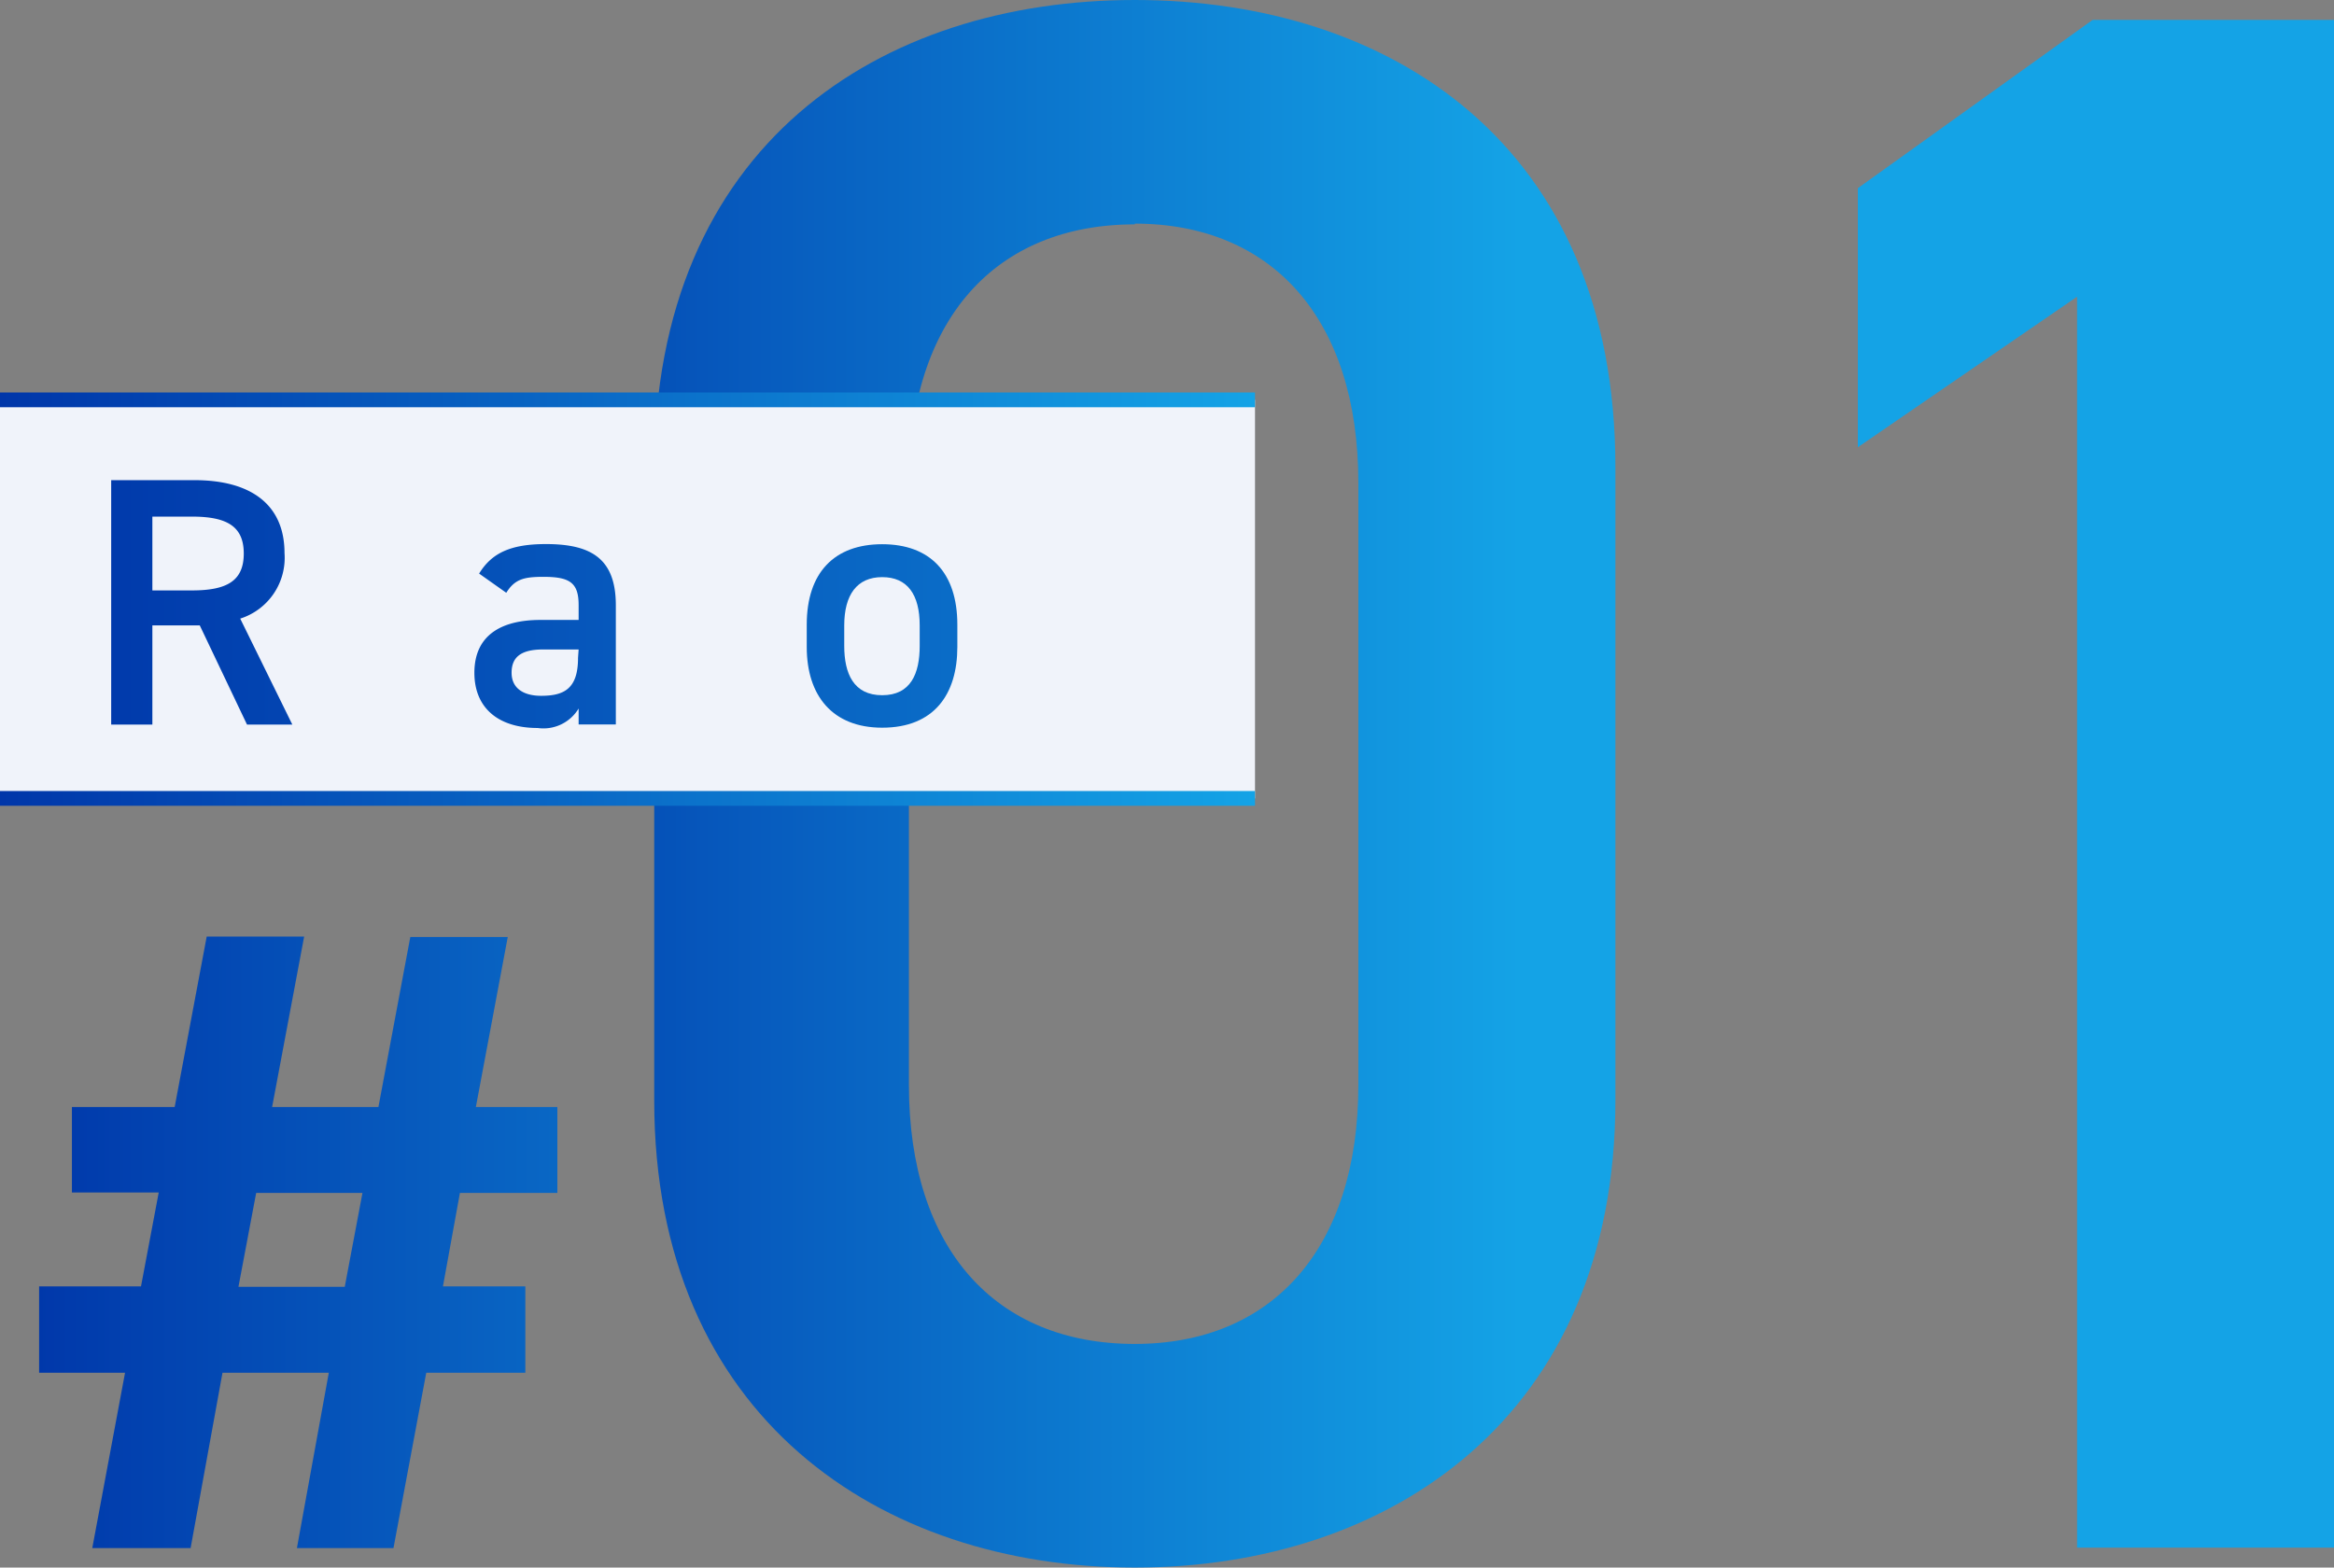 <svg xmlns="http://www.w3.org/2000/svg" xmlns:xlink="http://www.w3.org/1999/xlink" viewBox="0 0 158.08 106.2"><rect x="0" y="0" width="158.08" height="106.2" fill="#808080" stroke="none"/><defs><style>.cls-1{fill:url(#名称未設定グラデーション_4);}.cls-2{fill:#f0f3fa;}.cls-3{fill:url(#名称未設定グラデーション_4-3);}.cls-4{fill:url(#名称未設定グラデーション_4-4);}.cls-5,.cls-6{fill:none;stroke-miterlimit:10;}.cls-5{stroke:url(#名称未設定グラデーション_4-10);}.cls-6{stroke:url(#名称未設定グラデーション_4-11);}</style><linearGradient id="名称未設定グラデーション_4" x1="127.53" y1="66.1" x2="205.99" y2="66.1" gradientTransform="translate(-103 -13)" gradientUnits="userSpaceOnUse"><stop offset="0" stop-color="#0036a9"/><stop offset="1" stop-color="#14a3e6"/></linearGradient><linearGradient id="名称未設定グラデーション_4-3" x1="104.05" y1="97.15" x2="185.31" y2="97.15" xlink:href="#名称未設定グラデーション_4"/><linearGradient id="名称未設定グラデーション_4-4" x1="105.55" y1="53.92" x2="230.15" y2="53.92" xlink:href="#名称未設定グラデーション_4"/><linearGradient id="名称未設定グラデーション_4-10" x1="0" y1="27.09" x2="85" y2="27.09" gradientTransform="matrix(1, 0, 0, 1, 0, 0)" xlink:href="#名称未設定グラデーション_4"/><linearGradient id="名称未設定グラデーション_4-11" x1="0" y1="54.09" x2="85" y2="54.09" gradientTransform="matrix(1, 0, 0, 1, 0, 0)" xlink:href="#名称未設定グラデーション_4"/></defs><g id="Layer_2" data-name="Layer 2"><g id="レイヤー_1" data-name="レイヤー 1"><path class="cls-1" d="M76.86,106.2c-17.25,0-32.55-10.2-32.55-31.65V31.8c0-22,15.3-31.8,32.55-31.8s32.55,9.75,32.55,31.65v42.9C109.41,96,94.11,106.2,76.86,106.2Zm0-91c-9.45,0-15.3,6.45-15.3,17.55V73.5c0,11.1,5.85,17.55,15.3,17.55C86.16,91.05,92,84.6,92,73.5V32.7C92,21.6,86.16,15.15,76.86,15.15Z"/><path class="cls-1" d="M158.08,104.85h-17.4V20.1L125.83,30.3V12.75l15.9-11.4h16.35Z"/><rect class="cls-2" y="27.09" width="85" height="27"/><path class="cls-3" d="M11.83,75,14,63.45h6.6L18.43,75h7.2l2.16-11.52h6.6L32.23,75h5.52v5.82h-6.6L30,87.15h5.58V93H28.87l-2.22,11.88H20.11L22.27,93h-7.2l-2.16,11.88H6.25L8.47,93H2.65V87.15h6.9l1.2-6.36H4.87V75Zm4.32,12.18h7.2l1.2-6.36h-7.2Z"/><path class="cls-4" d="M16.73,49.09l-3.2-6.72H10.32v6.72H7.53V32.53h5.64c3.82,0,6.1,1.65,6.1,4.94a4.32,4.32,0,0,1-3,4.44l3.53,7.18ZM13,40c2.35,0,3.51-.63,3.51-2.5S15.33,35,13,35H10.32v5Z"/><path class="cls-4" d="M30.39,47.26c-.84,1.47-2.19,2-4.3,2-3.43,0-5.26-2.23-5.26-5.42V42.25c0-3.53,1.73-5.38,4.88-5.38s4.85,2,4.85,5.52v1.32H23.38v0c0,1.87.72,3.34,2.62,3.34a2.5,2.5,0,0,0,2.47-1.18Zm-7-5.52H28c-.1-1.75-.82-2.64-2.28-2.64S23.52,40.11,23.4,41.74Z"/><path class="cls-4" d="M36.6,42h2.59V41c0-1.51-.58-1.92-2.38-1.92-1.29,0-1.94.14-2.52,1.08l-1.84-1.3c.86-1.41,2.16-2,4.53-2,3.08,0,4.73,1,4.73,4.15v8.07H39.19V48a2.78,2.78,0,0,1-2.78,1.32c-2.64,0-4.28-1.34-4.28-3.74C32.13,43,34,42,36.6,42Zm2.59,2h-2.4c-1.51,0-2.14.52-2.14,1.58s.82,1.56,2,1.56c1.56,0,2.5-.48,2.5-2.57Z"/><path class="cls-4" d="M50.8,40.23a2.76,2.76,0,0,0-2.61-1.08c-1.08,0-1.88.36-1.88,1.23s.89,1.32,2.28,1.48c2.67.32,4.4,1.25,4.4,3.8,0,2.2-1.52,3.64-4.61,3.64-2.45,0-3.84-.67-4.83-2l2-1.39c.55.74,1.27,1.13,2.85,1.13,1.32,0,2.09-.48,2.09-1.32s-.62-1.27-2.49-1.51c-2.28-.29-4.2-1.25-4.2-3.77,0-2.14,1.56-3.58,4.48-3.58,2,0,3.53.51,4.47,2Z"/><path class="cls-4" d="M64.84,43.83c0,3.19-1.56,5.47-5.09,5.47-3.36,0-5.11-2.16-5.11-5.47V42.32c0-3.53,1.87-5.45,5.11-5.45s5.09,1.92,5.09,5.45Zm-2.55-.07V42.37c0-2.09-.83-3.27-2.54-3.27s-2.57,1.2-2.57,3.27v1.39c0,1.87.63,3.34,2.57,3.34S62.29,45.63,62.29,43.76Z"/><path class="cls-4" d="M66.91,37.09h2.52v1.08a3.38,3.38,0,0,1,3-1.3c2.48,0,4.37,1.25,4.37,4.71v7.51H74.23V41.86c0-2.11-1-2.71-2.28-2.71a2.39,2.39,0,0,0-2.47,2.69v7.25H66.91Z"/><line class="cls-5" y1="27.09" x2="85" y2="27.09"/><line class="cls-6" y1="54.09" x2="85" y2="54.09"/></g></g></svg>
